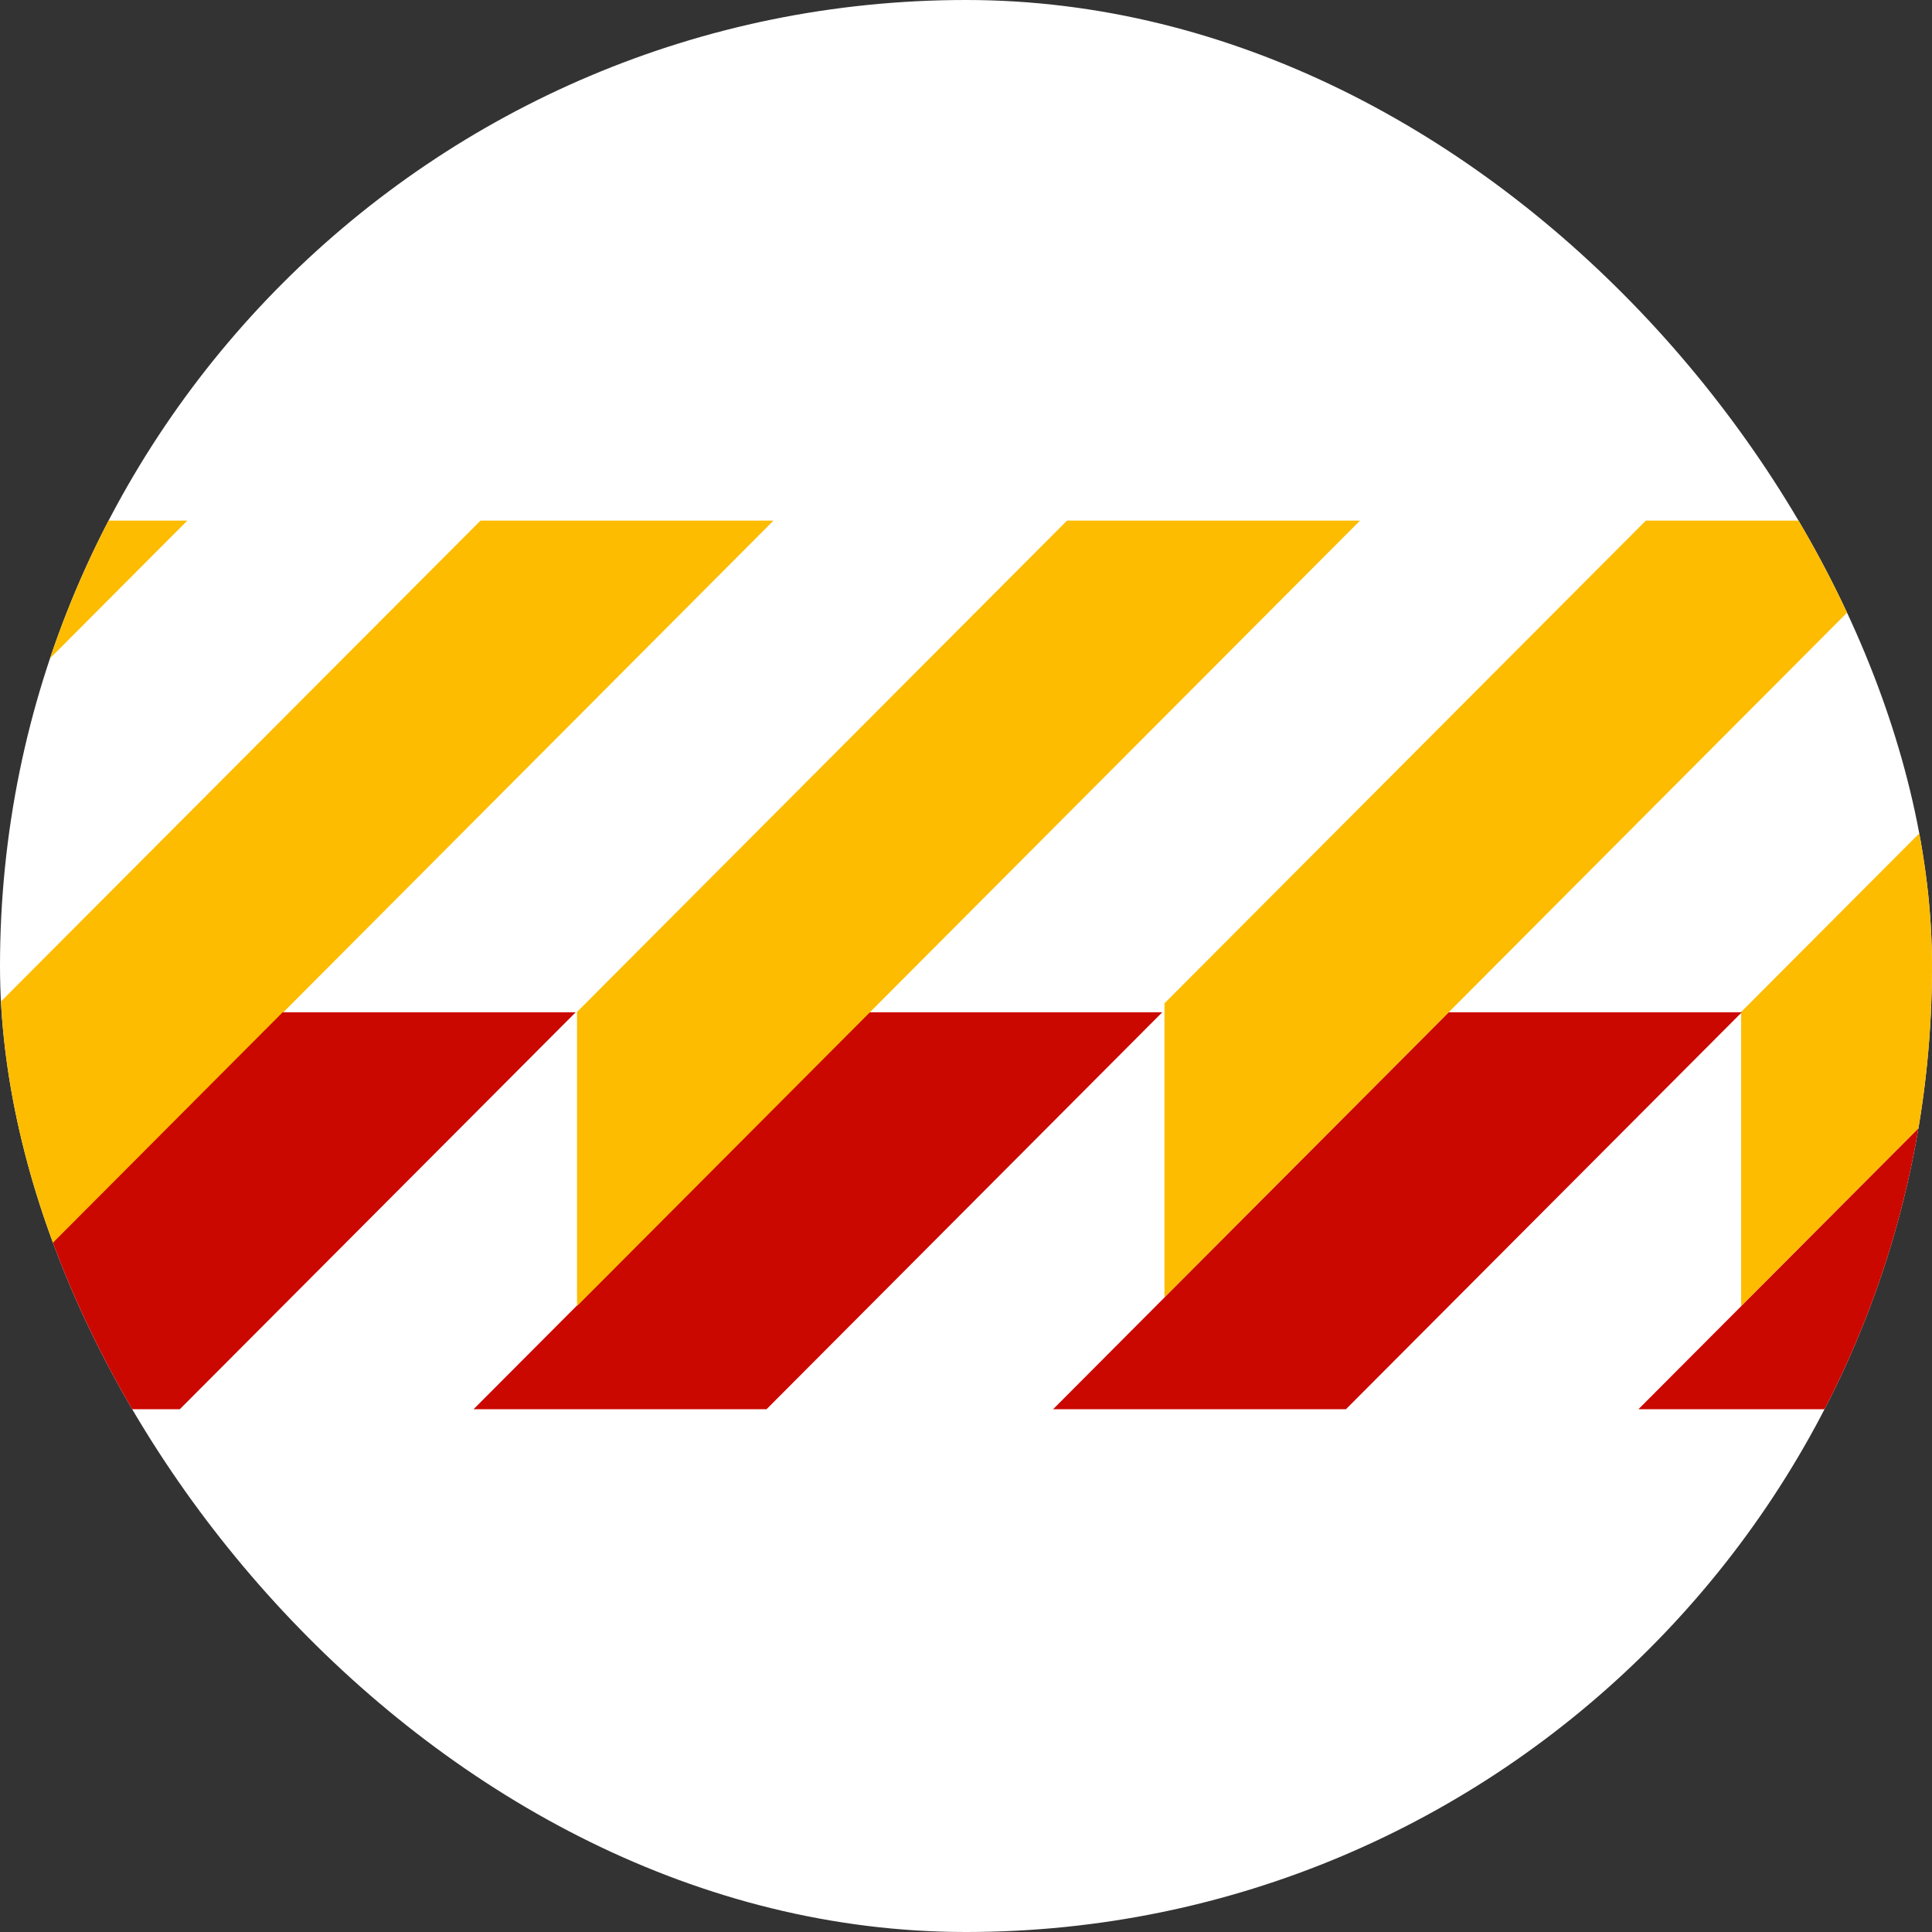 <svg width="120" height="120" viewBox="0 0 120 120" fill="none" xmlns="http://www.w3.org/2000/svg">
<rect x="0" y="0" width="120" height="120" fill="#333333" stroke="none"/>
<g clip-path="url(#clip0_103_5332)">
<rect width="120" height="120" rx="60" fill="white"/>
<g clip-path="url(#clip1_103_5332)">
<path d="M-6.563 32.336L-36.998 62.855V81.121L11.635 32.336H-6.563Z" fill="#FDBC00"/>
<path d="M54.002 62.873L29.412 87.53H47.611L72.192 62.873H54.002Z" fill="#CA0800"/>
<path d="M66.274 32.336L35.84 62.855V81.121L84.473 32.336H66.274Z" fill="#FDBC00"/>
<path d="M29.845 32.336L-0.59 62.855V81.121L48.043 32.336H29.845Z" fill="#FDBC00"/>
<path d="M17.558 62.873L-7.023 87.53H11.167L35.757 62.873H17.558Z" fill="#CA0800"/>
<path d="M138.581 32.336L108.146 62.855V81.121L156.78 32.336H138.581Z" fill="#FDBC00"/>
<path d="M102.225 32.336L72.328 62.317V80.583L120.423 32.336H102.225Z" fill="#FDBC00"/>
<path d="M126.347 62.873L101.766 87.53H119.956L144.546 62.873H126.347Z" fill="#CA0800"/>
<path d="M89.99 62.873L65.408 87.53H83.598L108.188 62.873H89.99Z" fill="#CA0800"/>
</g>
</g>
<defs>
<clipPath id="clip0_103_5332">
<rect width="120" height="120" rx="60" fill="white"/>
</clipPath>
<clipPath id="clip1_103_5332">
<rect width="364" height="56" fill="white" transform="translate(-37 32)"/>
</clipPath>
</defs>
</svg>
